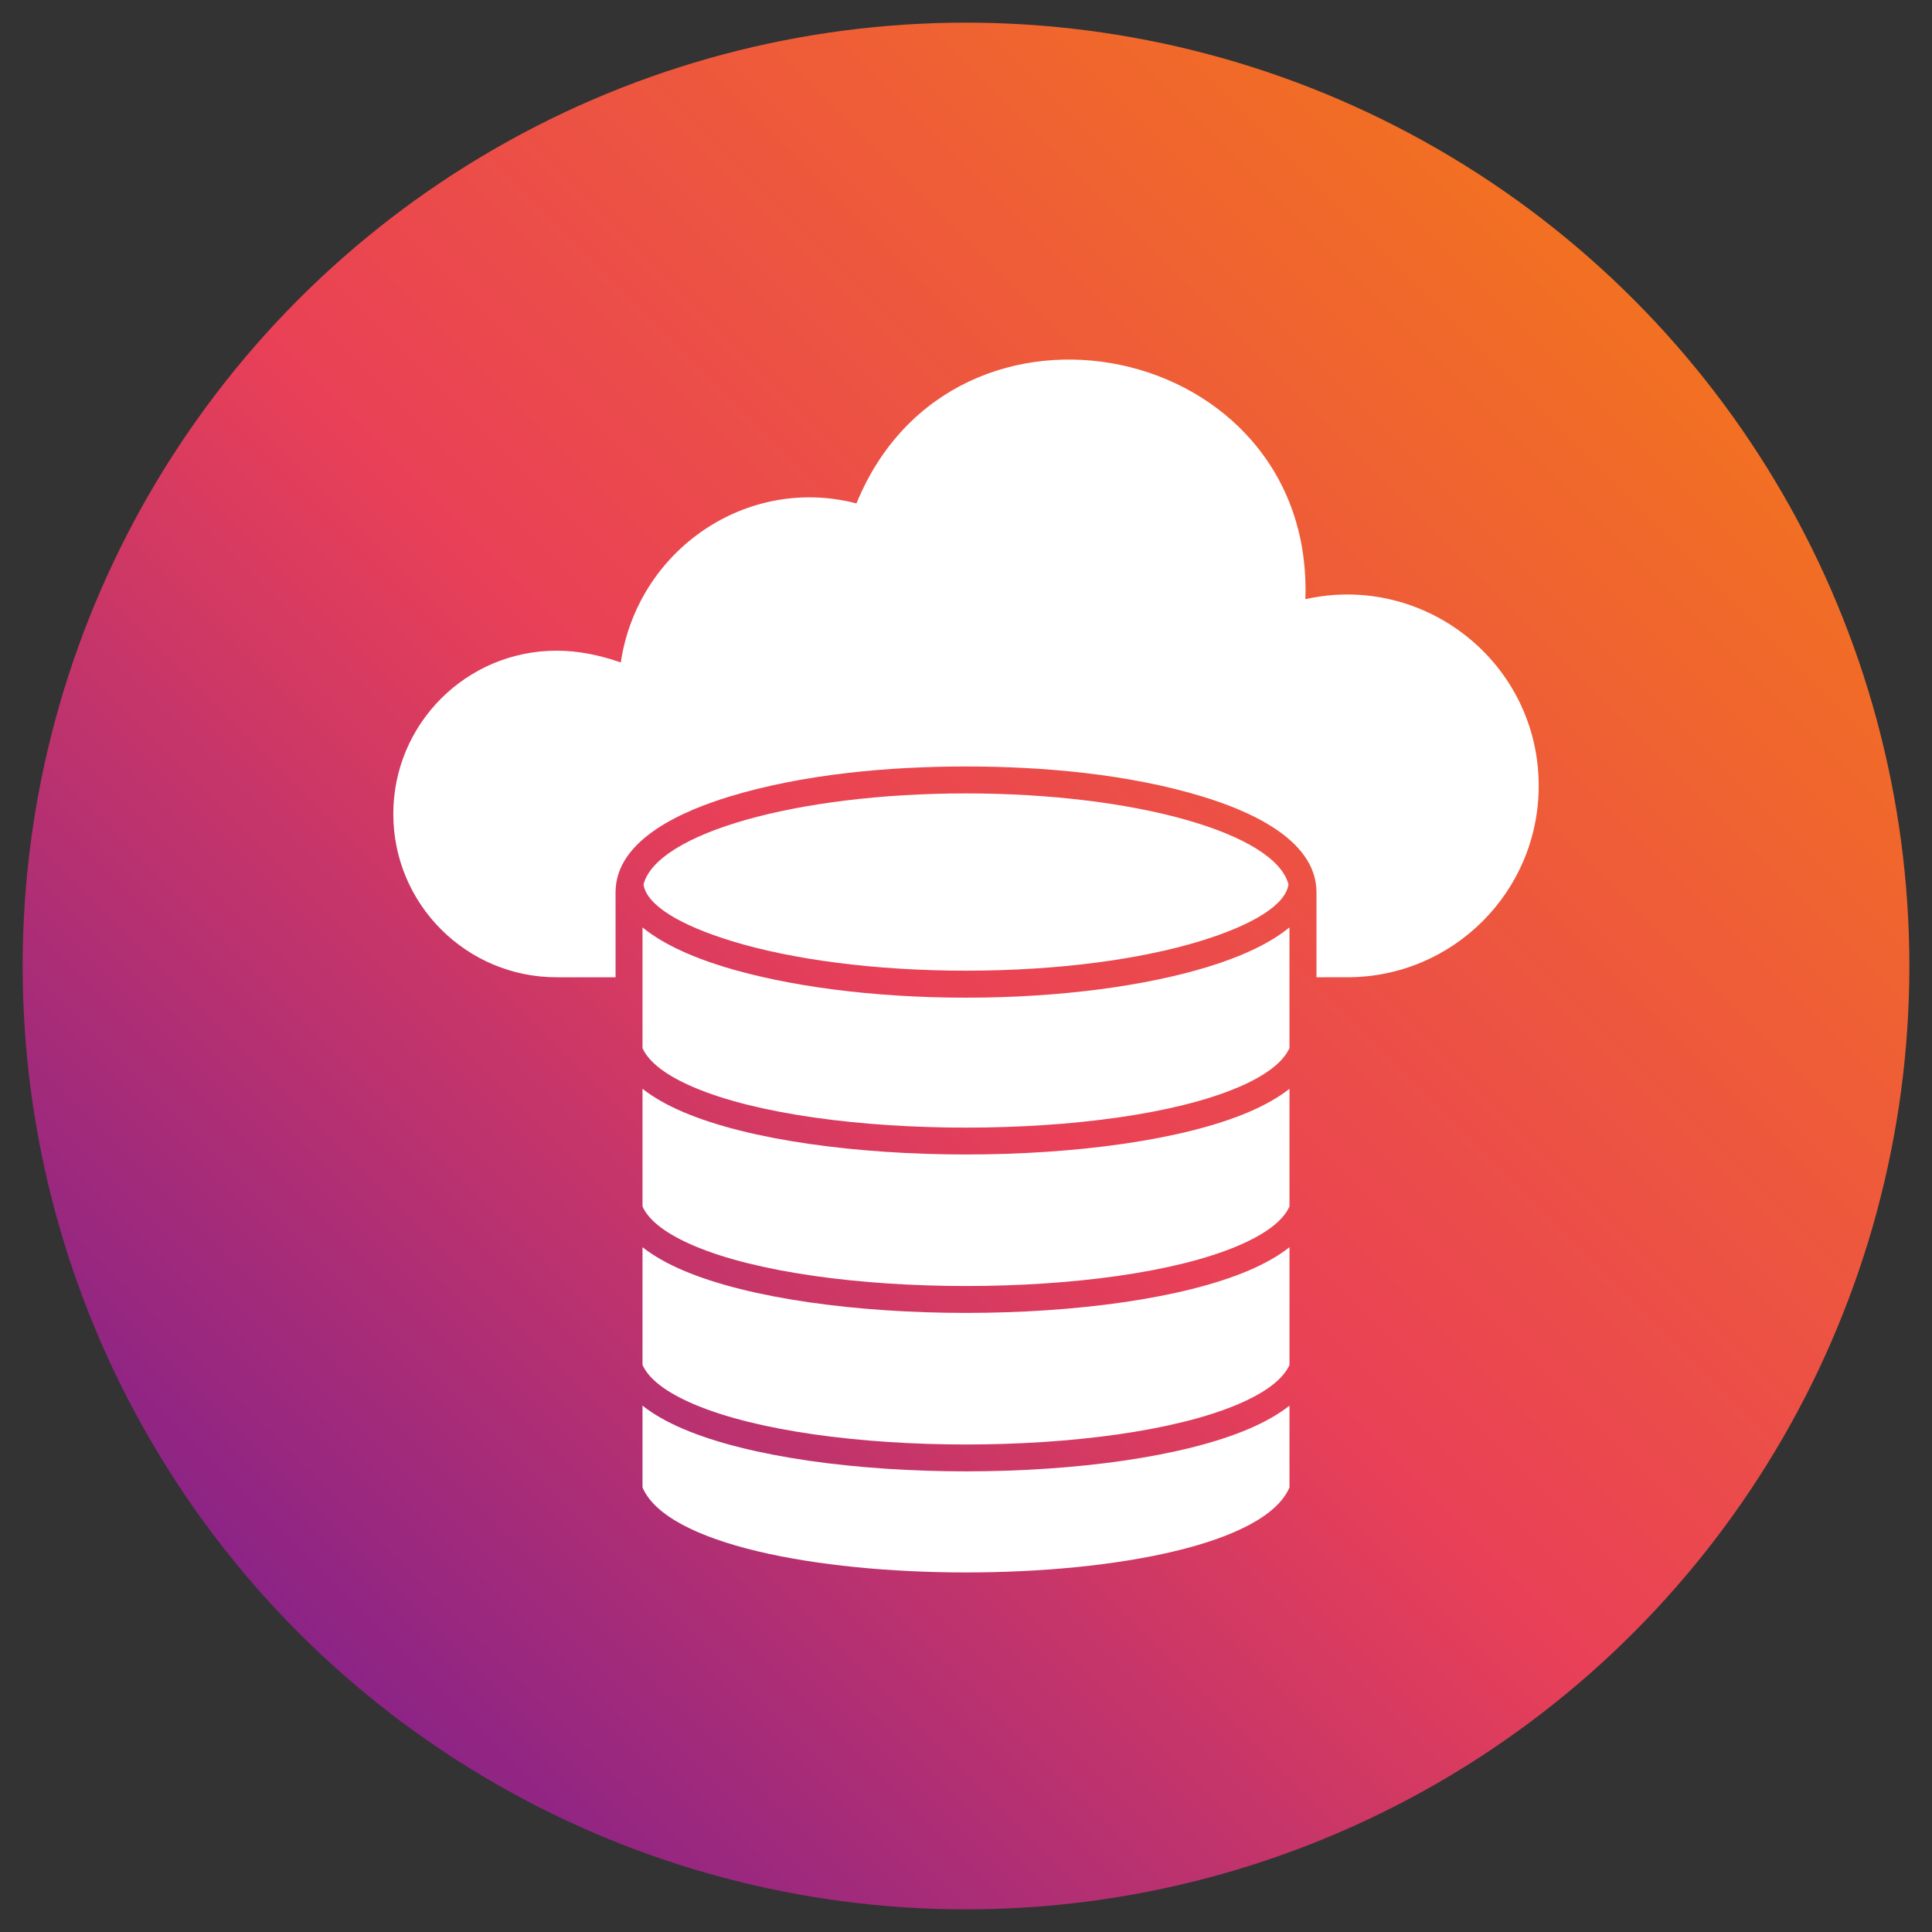 <svg clip-rule="evenodd" fill-rule="evenodd" height="173.397mm" image-rendering="optimizeQuality" shape-rendering="geometricPrecision" text-rendering="geometricPrecision" viewBox="0 0 173.397 173.397" width="173.397mm" xmlns="http://www.w3.org/2000/svg" xmlns:xlink="http://www.w3.org/1999/xlink"><rect x="0" y="0" width="173.397" height="173.397" fill="#333333" stroke="none"/><linearGradient id="id0" gradientUnits="userSpaceOnUse" x1="25.739" x2="147.659" y1="147.659" y2="25.739"><stop offset="0" stop-color="#8a2387"/><stop offset=".471" stop-color="#e94057"/><stop offset="1" stop-color="#f27121"/></linearGradient><g id="Layer_x0020_1"><circle cx="86.699" cy="86.699" fill="url(#id0)" r="84.667"/><g id="_216785016" fill="#fff"><path id="_216784392" d="m115.731 133.496c-4.345 10.175-53.72 10.175-58.066 0v-7.338c.986.779 2.218 1.473 3.651 2.085 5.949 2.541 15.68 3.811 25.382 3.811 9.702-0 19.433-1.271 25.382-3.811 1.433-.612 2.665-1.306 3.65-2.085zm-58.066-10.99v-10.57c.986.779 2.218 1.473 3.652 2.086 5.949 2.54 15.68 3.811 25.382 3.812 9.702 0 19.432-1.27 25.381-3.81 1.433-.612 2.666-1.307 3.651-2.086v10.569c-.603 1.332-2.242 2.509-4.596 3.514-5.653 2.414-15.03 3.622-24.436 3.622-9.405 0-18.783-1.207-24.436-3.621-2.355-1.006-3.994-2.182-4.597-3.514zm0-14.222v-10.565c.986.779 2.218 1.473 3.651 2.085 5.949 2.541 15.68 3.811 25.382 3.811 9.702-0 19.433-1.27 25.382-3.811 1.433-.612 2.665-1.306 3.65-2.085v10.565c-.603 1.333-2.242 2.509-4.597 3.515-5.654 2.415-15.03 3.621-24.435 3.621-9.405-0-18.782-1.208-24.436-3.622-2.355-1.006-3.995-2.182-4.598-3.515zm0-14.216v-10.833c1.68 1.382 4.198 2.586 7.348 3.549 5.575 1.704 13.243 2.758 21.684 2.758s16.11-1.054 21.684-2.758c3.15-.963 5.668-2.167 7.348-3.549v10.833c-.603 1.332-2.242 2.509-4.596 3.514-5.653 2.415-15.03 3.622-24.436 3.622-9.405 0-18.783-1.207-24.436-3.621-2.355-1.006-3.994-2.182-4.597-3.514zm.092-14.69c1.178-4.571 13.685-8.168 28.941-8.168 15.256 0 27.763 3.597 28.941 8.168-.266 1.858-3.256 3.661-7.957 5.097-5.345 1.634-12.762 2.644-20.984 2.644-8.222 0-15.639-1.011-20.984-2.644-4.701-1.437-7.691-3.239-7.957-5.097z"/><path id="_216784368" d="m120.925 87.708c9.485 0 17.174-7.689 17.174-17.174 0-11.062-10.27-19.146-20.941-16.758.788-23.217-31.554-29.967-40.29-8.594-9.856-2.564-19.654 4.195-21.152 14.273-1.965-.677-3.819-1.056-5.762-1.056-8.094 0-14.655 6.561-14.655 14.655s6.561 14.655 14.655 14.655h5.292v-7.623c0-4.867 6.38-7.418 10.217-8.591 6.618-2.023 14.342-2.705 21.237-2.705s14.619.682 21.237 2.705c3.837 1.173 10.217 3.724 10.217 8.591v7.623z"/></g></g></svg>